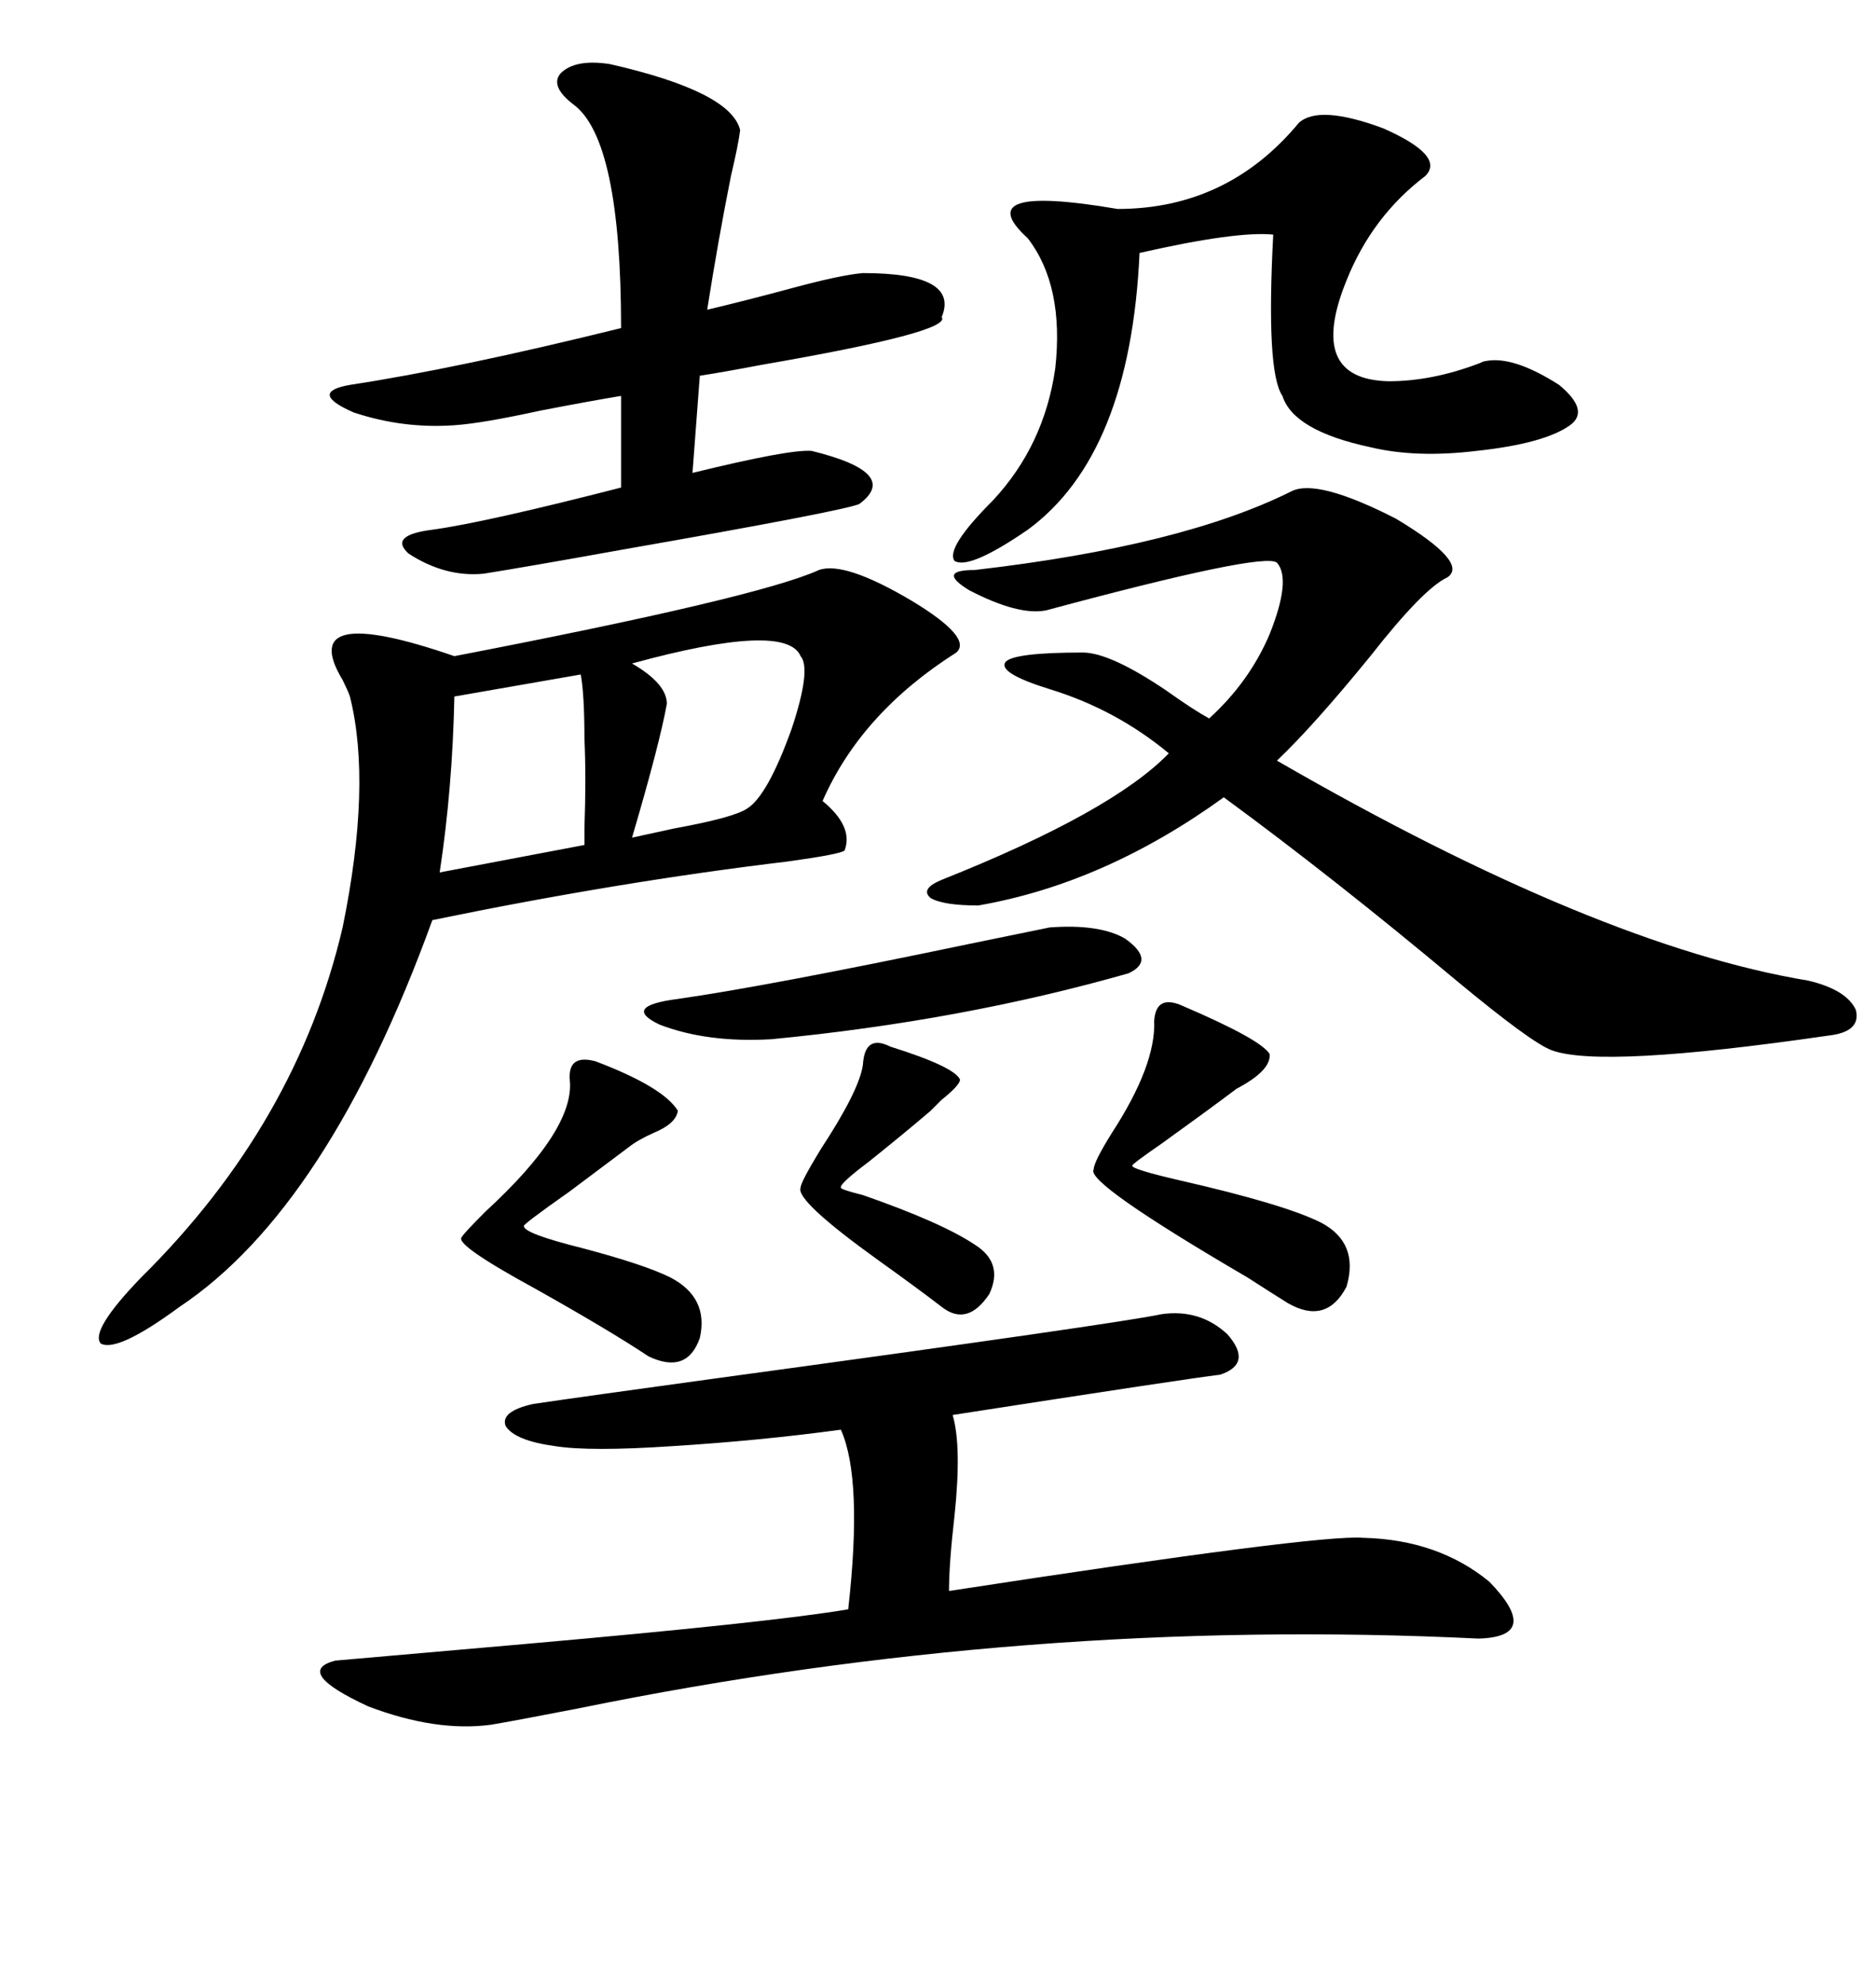 <svg xmlns="http://www.w3.org/2000/svg" xmlns:xlink="http://www.w3.org/1999/xlink" width="300" height="317.285"><path d="M130.96 91.11L130.96 91.11Q135.06 89.65 145.90 96.09L145.90 96.09Q155.57 101.95 152.93 104.30L152.93 104.30Q137.70 113.96 131.54 128.03L131.54 128.03Q136.52 132.13 135.06 135.94L135.06 135.94Q134.47 136.52 125.98 137.70L125.98 137.70Q99.02 140.92 69.14 147.07L69.14 147.07Q52.44 193.07 28.71 208.89L28.71 208.89Q18.75 216.21 16.11 214.75L16.11 214.75Q14.36 212.70 22.56 204.20L22.56 204.20Q47.46 179.59 54.79 148.24L54.79 148.24Q59.47 125.39 55.96 111.33L55.96 111.33Q55.66 110.45 54.79 108.69L54.79 108.69Q47.17 96.09 72.66 104.88L72.66 104.88Q121.29 95.51 130.96 91.11ZM185.74 210.06L185.74 210.06Q191.89 209.18 196.29 213.28L196.29 213.28Q200.39 217.97 195.12 219.73L195.12 219.73Q190.14 220.31 152.34 226.17L152.34 226.17Q153.81 231.15 152.64 242.29L152.64 242.29Q151.76 249.90 151.76 254.30L151.76 254.30Q210.94 245.21 217.97 245.80L217.97 245.80Q229.98 246.09 238.18 252.83L238.18 252.83Q246.68 261.62 236.43 261.91L236.43 261.91Q164.36 258.40 92.58 273.05L92.58 273.05Q82.03 275.10 78.52 275.68L78.52 275.68Q69.73 276.86 58.89 272.75L58.89 272.75Q46.88 267.19 53.61 265.43L53.61 265.43Q63.57 264.55 83.79 262.79L83.79 262.79Q123.63 259.28 135.64 257.23L135.64 257.23Q137.99 236.43 134.47 228.52L134.47 228.52Q121.58 230.27 107.52 231.15L107.52 231.15Q94.34 232.03 88.77 231.15L88.77 231.15Q82.32 230.27 80.86 227.93L80.86 227.93Q79.98 225.59 85.25 224.41L85.25 224.41Q93.16 223.24 114.55 220.31L114.55 220.31Q179.00 211.52 185.74 210.06ZM206.54 78.52L206.54 78.52Q210.64 76.46 223.24 82.91L223.24 82.91Q234.96 89.94 231.45 92.29L231.45 92.29Q227.64 94.04 219.14 104.88L219.14 104.88Q210.06 116.02 204.20 121.58L204.20 121.58Q255.47 151.17 289.16 156.74L289.16 156.74Q295.31 158.20 296.78 161.43L296.78 161.43Q297.66 164.94 292.38 165.53L292.38 165.53Q256.05 170.80 248.14 167.87L248.14 167.87Q244.92 166.70 232.91 156.74L232.91 156.74Q213.28 140.33 195.70 127.44L195.70 127.44Q176.66 141.21 156.45 144.73L156.45 144.73Q150.88 144.73 148.83 143.55L148.83 143.55Q147.07 142.09 150.59 140.63L150.59 140.63Q177.83 129.79 186.91 120.41L186.91 120.41Q178.42 113.38 167.87 110.16L167.87 110.16Q159.38 107.52 160.84 105.76L160.84 105.76Q162.30 104.30 173.14 104.30L173.14 104.30Q177.54 104.30 186.62 110.45L186.62 110.45Q190.72 113.38 193.36 114.84L193.36 114.84Q199.80 108.98 203.03 101.37L203.03 101.37Q206.54 92.58 204.20 89.94L204.20 89.94Q202.15 88.18 167.29 97.56L167.29 97.56Q162.89 98.44 154.98 94.34L154.98 94.34Q149.71 91.11 155.86 91.11L155.86 91.11Q188.96 87.30 206.54 78.52ZM97.56 10.25L97.56 10.25Q116.89 14.65 118.36 20.80L118.36 20.80Q118.07 23.14 116.89 28.13L116.89 28.13Q114.84 38.38 113.09 49.51L113.09 49.51Q119.24 48.05 126.86 46.00L126.86 46.00Q134.47 43.95 137.99 43.65L137.99 43.65Q153.52 43.65 150.59 50.68L150.59 50.68Q152.34 53.03 121.88 58.30L121.88 58.30Q115.72 59.47 111.91 60.06L111.91 60.06L110.74 75.59Q126.27 71.78 129.79 72.07L129.79 72.07Q144.14 75.59 137.40 80.57L137.40 80.57Q134.47 81.74 99.32 87.89L99.32 87.89Q84.67 90.53 77.34 91.70L77.34 91.70Q71.19 92.29 65.33 88.48L65.33 88.48Q62.11 85.55 69.14 84.67L69.14 84.67Q77.64 83.50 99.32 77.93L99.32 77.93L99.32 63.28Q94.04 64.16 86.43 65.63L86.43 65.63Q77.05 67.68 72.66 67.97L72.66 67.97Q64.45 68.55 56.54 65.92L56.54 65.92Q49.22 62.70 55.96 61.52L55.96 61.52Q73.24 58.89 99.32 52.44L99.32 52.44Q99.32 22.27 91.70 16.70L91.70 16.70Q87.89 13.77 89.65 11.72L89.65 11.72Q91.99 9.38 97.56 10.25ZM207.71 19.63L207.71 19.63Q210.94 16.70 221.19 20.51L221.19 20.51Q231.15 24.90 227.93 28.13L227.93 28.13Q219.43 34.57 215.33 44.82L215.33 44.82Q208.89 60.64 222.07 60.94L222.07 60.94Q229.10 60.94 236.72 58.01L236.72 58.01Q237.30 57.71 237.60 57.71L237.60 57.71Q241.99 56.84 249.32 61.52L249.32 61.52Q254.30 65.63 251.07 67.97L251.07 67.97Q246.97 70.90 236.13 72.07L236.13 72.07Q226.46 73.24 219.14 71.48L219.14 71.48Q206.84 68.85 205.08 63.28L205.08 63.28Q202.44 59.47 203.61 37.50L203.61 37.50Q197.75 36.91 182.23 40.43L182.23 40.43Q180.76 72.66 164.36 84.67L164.36 84.67Q154.98 91.11 152.64 89.65L152.64 89.65Q151.17 87.60 158.79 79.98L158.79 79.98Q166.99 71.19 168.75 58.89L168.75 58.89Q170.21 45.70 164.36 38.09L164.36 38.09Q154.69 29.30 178.71 33.40L178.71 33.40Q196.29 33.40 207.71 19.63ZM189.26 160.84L189.26 160.84Q201.56 166.11 203.03 168.46L203.03 168.46Q203.32 171.09 197.75 174.02L197.75 174.02Q193.07 177.54 185.74 182.81L185.74 182.81Q181.05 186.04 181.05 186.33L181.05 186.33Q181.05 186.91 188.67 188.67L188.67 188.67Q205.37 192.48 211.23 195.41L211.23 195.41Q217.38 198.63 215.33 205.66L215.33 205.66Q212.11 211.82 205.96 208.30L205.96 208.30Q203.61 206.84 199.51 204.20L199.51 204.20Q173.44 188.96 174.90 186.91L174.90 186.91Q174.90 185.74 177.83 181.05L177.83 181.05Q184.86 170.21 184.57 163.18L184.57 163.18Q184.86 158.79 189.26 160.84ZM167.87 148.24L167.87 148.24Q175.78 147.66 179.88 150L179.88 150Q184.86 153.52 180.47 155.57L180.47 155.57Q153.81 163.18 123.34 166.11L123.34 166.11Q113.09 166.70 105.47 163.77L105.47 163.77Q99.32 160.84 108.40 159.67L108.40 159.67Q122.75 157.62 154.98 150.88L154.98 150.88Q166.41 148.54 167.87 148.24ZM95.21 169.63L95.21 169.63Q106.05 173.73 108.40 177.54L108.40 177.54Q108.11 179.59 104.59 181.05L104.59 181.05Q101.95 182.23 100.49 183.40L100.49 183.40Q96.97 186.04 91.11 190.43L91.11 190.43Q83.20 196.00 83.79 196.00L83.79 196.00Q83.79 197.17 93.16 199.51L93.16 199.51Q103.13 202.15 107.23 204.20L107.23 204.20Q113.38 207.42 111.91 213.87L111.91 213.87Q109.86 219.73 103.71 216.80L103.71 216.80Q97.56 212.70 85.55 205.96L85.55 205.96Q72.66 198.93 73.83 197.75L73.83 197.75Q74.12 197.17 77.64 193.65L77.64 193.65Q91.99 180.47 91.11 172.56L91.11 172.56Q90.82 168.46 95.21 169.63ZM92.87 107.81L92.87 107.81L72.66 111.33Q72.36 125.98 70.31 139.45L70.31 139.45L93.46 135.06Q93.46 135.64 93.46 132.42L93.46 132.42Q93.75 124.22 93.46 118.07L93.46 118.07Q93.46 111.04 92.87 107.81ZM128.03 104.88L128.03 104.88Q125.68 99.32 101.07 106.05L101.07 106.05Q106.64 109.28 106.64 112.50L106.64 112.50Q105.47 118.95 101.07 133.89L101.07 133.89Q103.71 133.30 107.81 132.42L107.81 132.42Q117.48 130.66 119.53 129.20L119.53 129.20Q122.75 127.15 126.56 116.60L126.56 116.60Q129.79 106.93 128.03 104.88ZM142.38 167.29L142.38 167.29Q152.64 170.51 153.52 172.56L153.52 172.56Q153.52 173.44 150.59 175.78L150.59 175.78Q149.41 176.95 148.83 177.54L148.83 177.54Q144.73 181.05 138.87 185.74L138.87 185.74Q134.18 189.26 134.47 189.84L134.47 189.84Q134.47 190.14 137.99 191.02L137.99 191.02Q150.59 195.41 155.86 198.93L155.86 198.93Q160.55 201.86 158.20 206.84L158.20 206.84Q154.69 212.11 150.59 208.89L150.59 208.89Q146.78 205.96 140.63 201.56L140.63 201.56Q127.15 191.89 128.03 189.84L128.03 189.84Q128.03 188.96 131.25 183.69L131.25 183.69Q137.40 174.32 137.99 170.21L137.99 170.21Q138.28 165.23 142.38 167.29Z"/></svg>
